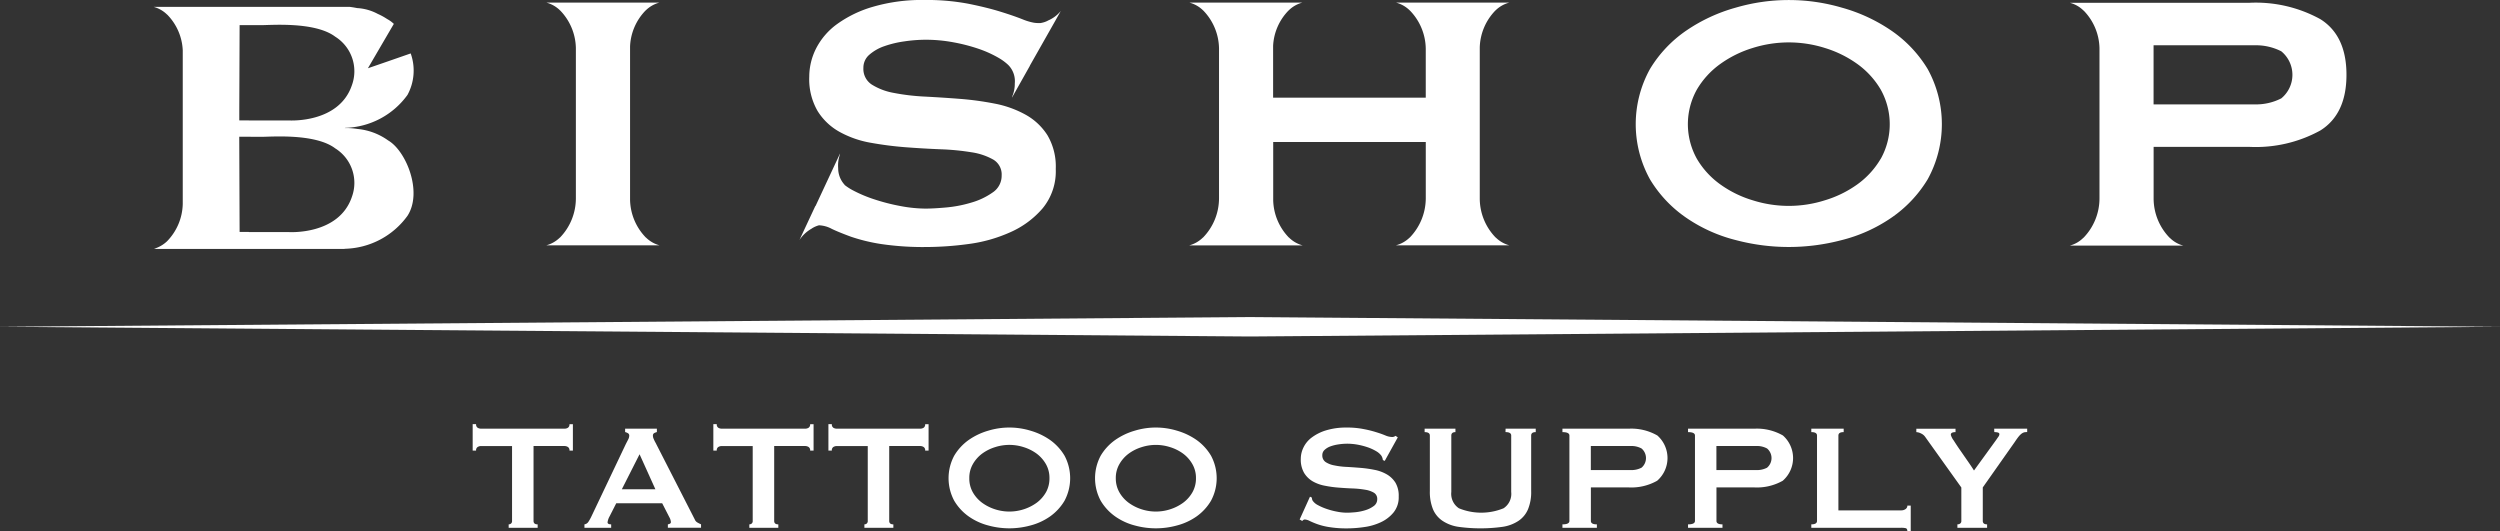 <svg xmlns="http://www.w3.org/2000/svg" width="219.042" height="46.551" viewBox="0 0 219.042 46.551">
  <rect x="0" y="0" width="219.042" height="46.551" fill="#333333" stroke="none"/>
  <g id="Group_5" data-name="Group 5" transform="translate(-155.977 -313.15)" style="isolation: isolate">
    <g id="Group_2" data-name="Group 2" transform="translate(155.977 313.15)">
      <path id="Path_3" data-name="Path 3" d="M265.5,339.113l-109.523.85,109.523.853,109.519-.853Z" transform="translate(-155.977 -311.333)" fill="#fff"/>
      <path id="Path_4" data-name="Path 4" d="M203.025,348.2a.562.562,0,0,1-.287.08h-7.325a.586.586,0,0,1-.291-.08.337.337,0,0,1-.139-.316h-.3V350.2h.3a.332.332,0,0,1,.139-.317.578.578,0,0,1,.291-.082h2.72v6.563a.272.272,0,0,1-.088.226.323.323,0,0,1-.208.074v.3h2.54v-.3c-.24,0-.361-.1-.361-.3V349.8h2.721a.554.554,0,0,1,.287.082.332.332,0,0,1,.14.317h.3v-2.311h-.3A.338.338,0,0,1,203.025,348.2Z" transform="translate(-153.269 -310.72)" fill="#fff"/>
      <path id="Path_5" data-name="Path 5" d="M213.5,356.2l-3.431-6.711a2.833,2.833,0,0,1-.17-.348.608.608,0,0,1-.062-.264.242.242,0,0,1,.116-.24,1.349,1.349,0,0,1,.229-.087v-.3H207.4v.3a.928.928,0,0,1,.245.1.232.232,0,0,1,.116.227.71.71,0,0,1-.091.318c-.058.119-.128.247-.206.4l-3.052,6.418a4.023,4.023,0,0,1-.236.411.491.491,0,0,1-.34.212v.3h2.342v-.3c-.21,0-.317-.06-.317-.181a1.435,1.435,0,0,1,.168-.5l.595-1.168h4.023l.628,1.223a1.04,1.04,0,0,1,.136.422.156.156,0,0,1-.1.152.412.412,0,0,1-.166.049v.3h2.907v-.3a2.84,2.84,0,0,1-.324-.163A.522.522,0,0,1,213.5,356.2Zm-6.388-2.638,1.554-3.068,1.386,3.068Z" transform="translate(-152.629 -310.694)" fill="#fff"/>
      <path id="Path_6" data-name="Path 6" d="M222.732,348.2a.562.562,0,0,1-.284.08H215.12a.592.592,0,0,1-.291-.08.339.339,0,0,1-.138-.316h-.3V350.2h.3a.333.333,0,0,1,.138-.317.584.584,0,0,1,.291-.082h2.72v6.563a.278.278,0,0,1-.088.226.333.333,0,0,1-.208.074v.3h2.54v-.3c-.242,0-.362-.1-.362-.3V349.8h2.726a.555.555,0,0,1,.284.082.335.335,0,0,1,.141.317h.3v-2.311h-.3A.341.341,0,0,1,222.732,348.2Z" transform="translate(-151.89 -310.72)" fill="#fff"/>
      <path id="Path_7" data-name="Path 7" d="M232.153,348.2a.571.571,0,0,1-.284.08h-7.327a.581.581,0,0,1-.292-.08.34.34,0,0,1-.136-.316h-.3V350.2h.3a.335.335,0,0,1,.136-.317.573.573,0,0,1,.292-.082h2.719v6.563a.282.282,0,0,1-.088.226.331.331,0,0,1-.207.074v.3h2.538v-.3c-.24,0-.363-.1-.363-.3V349.8h2.727a.564.564,0,0,1,.284.082.331.331,0,0,1,.138.317h.3v-2.311h-.3A.337.337,0,0,1,232.153,348.2Z" transform="translate(-151.231 -310.72)" fill="#fff"/>
      <path id="Path_8" data-name="Path 8" d="M242.544,349.248a5.809,5.809,0,0,0-1.717-.814,6.342,6.342,0,0,0-3.695,0,5.778,5.778,0,0,0-1.714.814,4.506,4.506,0,0,0-1.27,1.377,4.181,4.181,0,0,0,0,3.948,4.458,4.458,0,0,0,1.27,1.377,5.309,5.309,0,0,0,1.714.79,6.969,6.969,0,0,0,3.695,0,5.336,5.336,0,0,0,1.717-.79,4.48,4.48,0,0,0,1.269-1.377,4.2,4.2,0,0,0,0-3.948A4.529,4.529,0,0,0,242.544,349.248Zm-.362,4.591a2.986,2.986,0,0,1-.816.915,4.025,4.025,0,0,1-1.131.569,4.075,4.075,0,0,1-2.509,0,3.971,3.971,0,0,1-1.129-.569,2.958,2.958,0,0,1-.816-.915,2.449,2.449,0,0,1-.312-1.242,2.406,2.406,0,0,1,.312-1.232,2.985,2.985,0,0,1,.816-.922,3.828,3.828,0,0,1,1.129-.565,4.074,4.074,0,0,1,2.509,0,3.878,3.878,0,0,1,1.131.565,3.013,3.013,0,0,1,.816.922,2.438,2.438,0,0,1,.31,1.232A2.481,2.481,0,0,1,242.183,353.839Z" transform="translate(-150.542 -310.7)" fill="#fff"/>
      <path id="Path_9" data-name="Path 9" d="M254.54,349.248a5.809,5.809,0,0,0-1.717-.814,6.339,6.339,0,0,0-3.694,0,5.791,5.791,0,0,0-1.714.814,4.513,4.513,0,0,0-1.272,1.377,4.181,4.181,0,0,0,0,3.948,4.465,4.465,0,0,0,1.272,1.377,5.32,5.32,0,0,0,1.714.79,6.965,6.965,0,0,0,3.694,0,5.336,5.336,0,0,0,1.717-.79,4.478,4.478,0,0,0,1.268-1.377,4.173,4.173,0,0,0,0-3.948A4.526,4.526,0,0,0,254.54,349.248Zm-.364,4.591a2.958,2.958,0,0,1-.816.915,3.989,3.989,0,0,1-1.132.569,4.061,4.061,0,0,1-2.5,0,3.963,3.963,0,0,1-1.13-.569,2.949,2.949,0,0,1-.817-.915,2.451,2.451,0,0,1-.315-1.242,2.408,2.408,0,0,1,.315-1.232,2.976,2.976,0,0,1,.817-.922,3.82,3.82,0,0,1,1.13-.565,4.061,4.061,0,0,1,2.5,0,3.845,3.845,0,0,1,1.132.565,2.985,2.985,0,0,1,.816.922,2.418,2.418,0,0,1,.314,1.232A2.46,2.46,0,0,1,254.176,353.839Z" transform="translate(-149.703 -310.7)" fill="#fff"/>
      <path id="Path_10" data-name="Path 10" d="M270.036,352.262a3.443,3.443,0,0,0-1.072-.395,10.57,10.57,0,0,0-1.228-.174c-.418-.033-.827-.065-1.229-.085a6.662,6.662,0,0,1-1.073-.133,2.029,2.029,0,0,1-.759-.293.688.688,0,0,1-.288-.6.61.61,0,0,1,.205-.469,1.507,1.507,0,0,1,.518-.307,3.528,3.528,0,0,1,.7-.171,5.2,5.2,0,0,1,.751-.06,5.357,5.357,0,0,1,.954.091,6.289,6.289,0,0,1,.891.238,4.129,4.129,0,0,1,.718.338,1.46,1.46,0,0,1,.439.389.918.918,0,0,1,.129.379l.165.072L271,349.02l-.2-.134a.45.45,0,0,1-.332.1,1.564,1.564,0,0,1-.537-.126,8.252,8.252,0,0,0-.79-.282,9.349,9.349,0,0,0-1.114-.28,7.323,7.323,0,0,0-1.519-.137,5.962,5.962,0,0,0-1.78.241,4.037,4.037,0,0,0-1.254.621,2.375,2.375,0,0,0-.732.872,2.274,2.274,0,0,0-.241,1.008,2.32,2.32,0,0,0,.288,1.227,2.16,2.16,0,0,0,.759.745,3.378,3.378,0,0,0,1.074.385,9.855,9.855,0,0,0,1.227.166c.421.033.828.059,1.23.072a8.076,8.076,0,0,1,1.07.112,2.138,2.138,0,0,1,.762.263.623.623,0,0,1,.288.565.722.722,0,0,1-.317.607,2.422,2.422,0,0,1-.744.363,4.432,4.432,0,0,1-.871.173c-.3.027-.539.04-.725.04a4.417,4.417,0,0,1-.858-.09,6.214,6.214,0,0,1-.914-.24,4.7,4.7,0,0,1-.777-.338,1.232,1.232,0,0,1-.454-.388.548.548,0,0,1-.066-.264l-.166-.085-.906,2,.231.132a.28.28,0,0,1,.216-.132,1.033,1.033,0,0,1,.426.126,7.034,7.034,0,0,0,.671.28,5.7,5.7,0,0,0,1.054.261,9.28,9.28,0,0,0,1.577.112,10.354,10.354,0,0,0,1.459-.112,5.017,5.017,0,0,0,1.458-.417,3.167,3.167,0,0,0,1.131-.86,2.1,2.1,0,0,0,.456-1.4A2.249,2.249,0,0,0,270.8,353,2.188,2.188,0,0,0,270.036,352.262Z" transform="translate(-148.53 -310.7)" fill="#fff"/>
      <path id="Path_11" data-name="Path 11" d="M279.722,348.553c.333,0,.5.1.5.3V353.8a1.509,1.509,0,0,1-.671,1.428,5.152,5.152,0,0,1-3.91,0,1.517,1.517,0,0,1-.667-1.428v-4.945c0-.2.124-.3.362-.3v-.3h-2.7v.3c.3,0,.458.1.458.3v4.864a4.018,4.018,0,0,0,.28,1.608,2.3,2.3,0,0,0,.844,1.01,3.391,3.391,0,0,0,1.391.517,14.121,14.121,0,0,0,3.847,0,3.413,3.413,0,0,0,1.393-.517,2.293,2.293,0,0,0,.84-1.01,3.941,3.941,0,0,0,.282-1.608v-4.864c0-.2.129-.3.4-.3v-.3h-2.641Z" transform="translate(-147.815 -310.694)" fill="#fff"/>
      <path id="Path_12" data-name="Path 12" d="M292.215,348.838a4.576,4.576,0,0,0-2.494-.583h-5.8v.3c.406,0,.611.1.611.3v7.482c0,.2-.205.3-.611.3v.3h3.017v-.3c-.354,0-.525-.1-.525-.3V353.4h3.313a4.594,4.594,0,0,0,2.494-.585,2.637,2.637,0,0,0,0-3.979Zm-1.361,2.831a1.925,1.925,0,0,1-.932.212h-3.514v-2.11h3.514a1.845,1.845,0,0,1,.932.219,1.105,1.105,0,0,1,0,1.679Z" transform="translate(-147.025 -310.694)" fill="#fff"/>
      <path id="Path_13" data-name="Path 13" d="M302.5,348.838a4.584,4.584,0,0,0-2.494-.583h-5.8v.3q.608,0,.608.3v7.482c0,.2-.2.3-.608.3v.3h3.018v-.3c-.354,0-.527-.1-.527-.3V353.4h3.314a4.6,4.6,0,0,0,2.494-.585,2.641,2.641,0,0,0,0-3.979Zm-1.364,2.831a1.919,1.919,0,0,1-.932.212h-3.512v-2.11H300.2a1.84,1.84,0,0,1,.932.219,1.1,1.1,0,0,1,0,1.679Z" transform="translate(-146.306 -310.694)" fill="#fff"/>
      <path id="Path_14" data-name="Path 14" d="M312.556,355.3a.67.67,0,0,1-.406.111h-5.476v-6.557c0-.2.155-.3.462-.3v-.3H304.3v.3q.5,0,.5.3v7.482c0,.2-.166.3-.5.3v.3h7.854a1.686,1.686,0,0,1,.406.033c.1.02.157.112.157.279h.294v-2.256h-.294A.366.366,0,0,1,312.556,355.3Z" transform="translate(-145.599 -310.694)" fill="#fff"/>
      <path id="Path_15" data-name="Path 15" d="M319.731,348.553a1.362,1.362,0,0,1,.291.03c.1.026.155.071.155.151a.389.389,0,0,1-.08.214c-.055.076-.129.183-.217.311l-1.929,2.66c-.143-.233-.333-.515-.56-.84s-.455-.66-.671-.968-.4-.595-.557-.841a1.375,1.375,0,0,1-.239-.472.186.186,0,0,1,.128-.2.79.79,0,0,1,.282-.042v-.3H312.9v.3a.963.963,0,0,1,.406.115.876.876,0,0,1,.354.28l3.183,4.454v2.932a.262.262,0,0,1-.1.226.4.4,0,0,1-.245.074v.3H319.1v-.3c-.25,0-.378-.1-.378-.3V353.4l2.8-3.977c.132-.2.243-.353.338-.472a1.439,1.439,0,0,1,.263-.262.734.734,0,0,1,.24-.119,1.52,1.52,0,0,1,.249-.019v-.3h-2.89Z" transform="translate(-144.997 -310.694)" fill="#fff"/>
      <path id="Path_16" data-name="Path 16" d="M312.3,315.82a14.562,14.562,0,0,0-4.318-2,16.544,16.544,0,0,0-9.3,0,14.6,14.6,0,0,0-4.316,2,10.9,10.9,0,0,0-3.195,3.376,9.98,9.98,0,0,0,0,9.667,10.882,10.882,0,0,0,3.195,3.379,13.469,13.469,0,0,0,4.316,1.941,18.116,18.116,0,0,0,9.3,0,13.44,13.44,0,0,0,4.318-1.941,10.925,10.925,0,0,0,3.2-3.379,10.01,10.01,0,0,0,0-9.667A10.939,10.939,0,0,0,312.3,315.82Zm-.914,11.243a7.316,7.316,0,0,1-2.054,2.246,9.606,9.606,0,0,1-2.844,1.392,10.443,10.443,0,0,1-6.31,0,9.58,9.58,0,0,1-2.842-1.392,7.31,7.31,0,0,1-2.056-2.246,6.228,6.228,0,0,1,0-6.067,7.331,7.331,0,0,1,2.056-2.245,9.721,9.721,0,0,1,2.842-1.4,10.511,10.511,0,0,1,6.31,0,9.748,9.748,0,0,1,2.844,1.4A7.338,7.338,0,0,1,311.389,321a6.229,6.229,0,0,1,0,6.067Z" transform="translate(-146.605 -313.15)" fill="#fff"/>
      <path id="Path_17" data-name="Path 17" d="M200.705,334.633h9.938a2.7,2.7,0,0,1-1.2-.689v.01a4.875,4.875,0,0,1-1.391-3.308V317.2a4.791,4.791,0,0,1,1.369-3.155v.005a2.681,2.681,0,0,1,1.2-.687h-9.9a2.66,2.66,0,0,1,1.2.687v-.005h0a4.859,4.859,0,0,1,1.383,3.274v13.212a4.941,4.941,0,0,1-1.4,3.426h0v-.01A2.7,2.7,0,0,1,200.705,334.633Z" transform="translate(-152.848 -313.135)" fill="#fff"/>
      <path id="Path_18" data-name="Path 18" d="M271.457,334.633h9.958a2.71,2.71,0,0,1-1.2-.689v.01a4.918,4.918,0,0,1-1.4-3.379v-13.3a4.831,4.831,0,0,1,1.379-3.229v.005a2.663,2.663,0,0,1,1.208-.687h-9.919a2.663,2.663,0,0,1,1.2.687v-.005h0a4.877,4.877,0,0,1,1.4,3.346v4.3H260.709v-4.542a4.763,4.763,0,0,1,1.363-3.105h0v.005a2.658,2.658,0,0,1,1.2-.687h-9.9a2.667,2.667,0,0,1,1.206.687v-.005a4.878,4.878,0,0,1,1.392,3.315l0,13.141a4.948,4.948,0,0,1-1.41,3.456v-.01a2.7,2.7,0,0,1-1.206.689H263.3a2.668,2.668,0,0,1-1.2-.689v.01h0a4.87,4.87,0,0,1-1.383-3.256v-5.124h13.368l0,4.924a4.972,4.972,0,0,1-1.411,3.456h0v-.01A2.692,2.692,0,0,1,271.457,334.633Z" transform="translate(-149.163 -313.135)" fill="#fff"/>
      <path id="Path_19" data-name="Path 19" d="M325.462,334.655h9.961a2.6,2.6,0,0,1-1.2-.69v.01a4.944,4.944,0,0,1-1.412-3.449V326h8.343a11.731,11.731,0,0,0,6.272-1.438q2.282-1.435,2.282-4.873t-2.282-4.872a11.713,11.713,0,0,0-6.272-1.436H325.48a2.6,2.6,0,0,1,1.2.69v-.011l0,0a4.858,4.858,0,0,1,1.388,3.3v13.164a4.957,4.957,0,0,1-1.408,3.449h0v-.01A2.632,2.632,0,0,1,325.462,334.655Zm7.345-17.553h8.842a4.887,4.887,0,0,1,2.345.525,2.666,2.666,0,0,1,0,4.127,4.85,4.85,0,0,1-2.345.525h-8.842Z" transform="translate(-144.118 -313.134)" fill="#fff"/>
      <path id="Path_20" data-name="Path 20" d="M243.187,314.964l.005.006a2.121,2.121,0,0,1-.634.2c-.074,0-.148,0-.21,0a2.323,2.323,0,0,1-.4-.037,4.893,4.893,0,0,1-.945-.286q-.811-.323-1.992-.687t-2.8-.688a19.656,19.656,0,0,0-3.822-.323,15.24,15.24,0,0,0-4.484.589,10.206,10.206,0,0,0-3.155,1.515,6.024,6.024,0,0,0-1.847,2.14,5.5,5.5,0,0,0-.6,2.47,5.568,5.568,0,0,0,.729,3.013,5.278,5.278,0,0,0,1.91,1.82,8.731,8.731,0,0,0,2.7.954,30.533,30.533,0,0,0,3.092.4q1.576.12,3.091.18a21.262,21.262,0,0,1,2.7.263,5.512,5.512,0,0,1,1.91.646,1.508,1.508,0,0,1,.725,1.378,1.757,1.757,0,0,1-.787,1.495,6.2,6.2,0,0,1-1.868.888,11.062,11.062,0,0,1-2.2.427c-.748.067-1.357.1-1.826.1a12.165,12.165,0,0,1-2.16-.219,17.35,17.35,0,0,1-2.3-.587,11.79,11.79,0,0,1-1.953-.827,4.757,4.757,0,0,1-.666-.438l0-.016a2.14,2.14,0,0,1-.564-1.461,2.93,2.93,0,0,1,.142-1.158c.009-.044.013-.089.025-.13l-.653,1.4h0l-1.5,3.215-.014-.009-1.392,2.98a3.1,3.1,0,0,1,1.077-1l-.008,0a2.189,2.189,0,0,1,.652-.29.073.073,0,0,1,.02.005,2.527,2.527,0,0,1,1.081.306c.413.2.976.429,1.679.688a15.534,15.534,0,0,0,2.658.646,25.153,25.153,0,0,0,3.965.261,28.032,28.032,0,0,0,3.673-.261,13.015,13.015,0,0,0,3.674-1.034,7.948,7.948,0,0,0,2.844-2.106,5.1,5.1,0,0,0,1.141-3.437,5.4,5.4,0,0,0-.724-2.95,5.336,5.336,0,0,0-1.909-1.8,9.1,9.1,0,0,0-2.7-.974,26.322,26.322,0,0,0-3.093-.421q-1.578-.122-3.092-.2a18.739,18.739,0,0,1-2.7-.325,5.392,5.392,0,0,1-1.908-.73,1.628,1.628,0,0,1-.728-1.453,1.488,1.488,0,0,1,.521-1.157,3.928,3.928,0,0,1,1.306-.746,8.934,8.934,0,0,1,1.763-.423,12.782,12.782,0,0,1,1.888-.144,13.111,13.111,0,0,1,2.408.225,15.359,15.359,0,0,1,2.242.582,9.77,9.77,0,0,1,1.806.832,4.513,4.513,0,0,1,.749.563,2.013,2.013,0,0,1,.582,1.62,2.867,2.867,0,0,1-.217,1.131c-.014.042-.019.09-.035.129l1.575-2.8-.006-.006,2.066-3.645,0,0,.651-1.156A2.9,2.9,0,0,1,243.187,314.964Z" transform="translate(-151.398 -313.15)" fill="#fff"/>
      <path id="Path_21" data-name="Path 21" d="M169.744,314.388a4.765,4.765,0,0,1,1.365,3.128v13.469a4.831,4.831,0,0,1-1.386,3.275v0a2.87,2.87,0,0,1-.78.518c-.043.022-.093.039-.142.059a2.132,2.132,0,0,1-.215.086h16.576a1.875,1.875,0,0,0,.216-.017,6.962,6.962,0,0,0,5.422-2.888c1.343-2.073-.108-5.678-1.691-6.6a5.487,5.487,0,0,0-2.683-1.007,6.67,6.67,0,0,0-1.122-.081l.048-.017a6.959,6.959,0,0,0,5.448-2.888,4.472,4.472,0,0,0,.281-3.633l-2.132.741h0l-1.618.559,2.25-3.851.025-.034a2.584,2.584,0,0,0-.5-.379c-.037-.022-.064-.035-.1-.057a5.392,5.392,0,0,0-.809-.442,4.33,4.33,0,0,0-1.8-.509c-.219-.041-.433-.081-.682-.11H168.55a2.687,2.687,0,0,1,1.194.685Zm16.175,16c-1.158,3.348-5.523,3.057-5.523,3.057H176.9v-.012h-.809l-.032-8.344h1v.01H178c.866,0,4.712-.317,6.47,1.012A3.566,3.566,0,0,1,185.919,330.385ZM178,315.314c.866,0,4.712-.316,6.47,1.012a3.573,3.573,0,0,1,1.448,4.281c-1.158,3.347-5.523,3.056-5.523,3.056H176.9v-.005h-.837v-.972l.028-7.372Z" transform="translate(-155.097 -313.111)" fill="#fff"/>
    </g>
  </g>
</svg>
